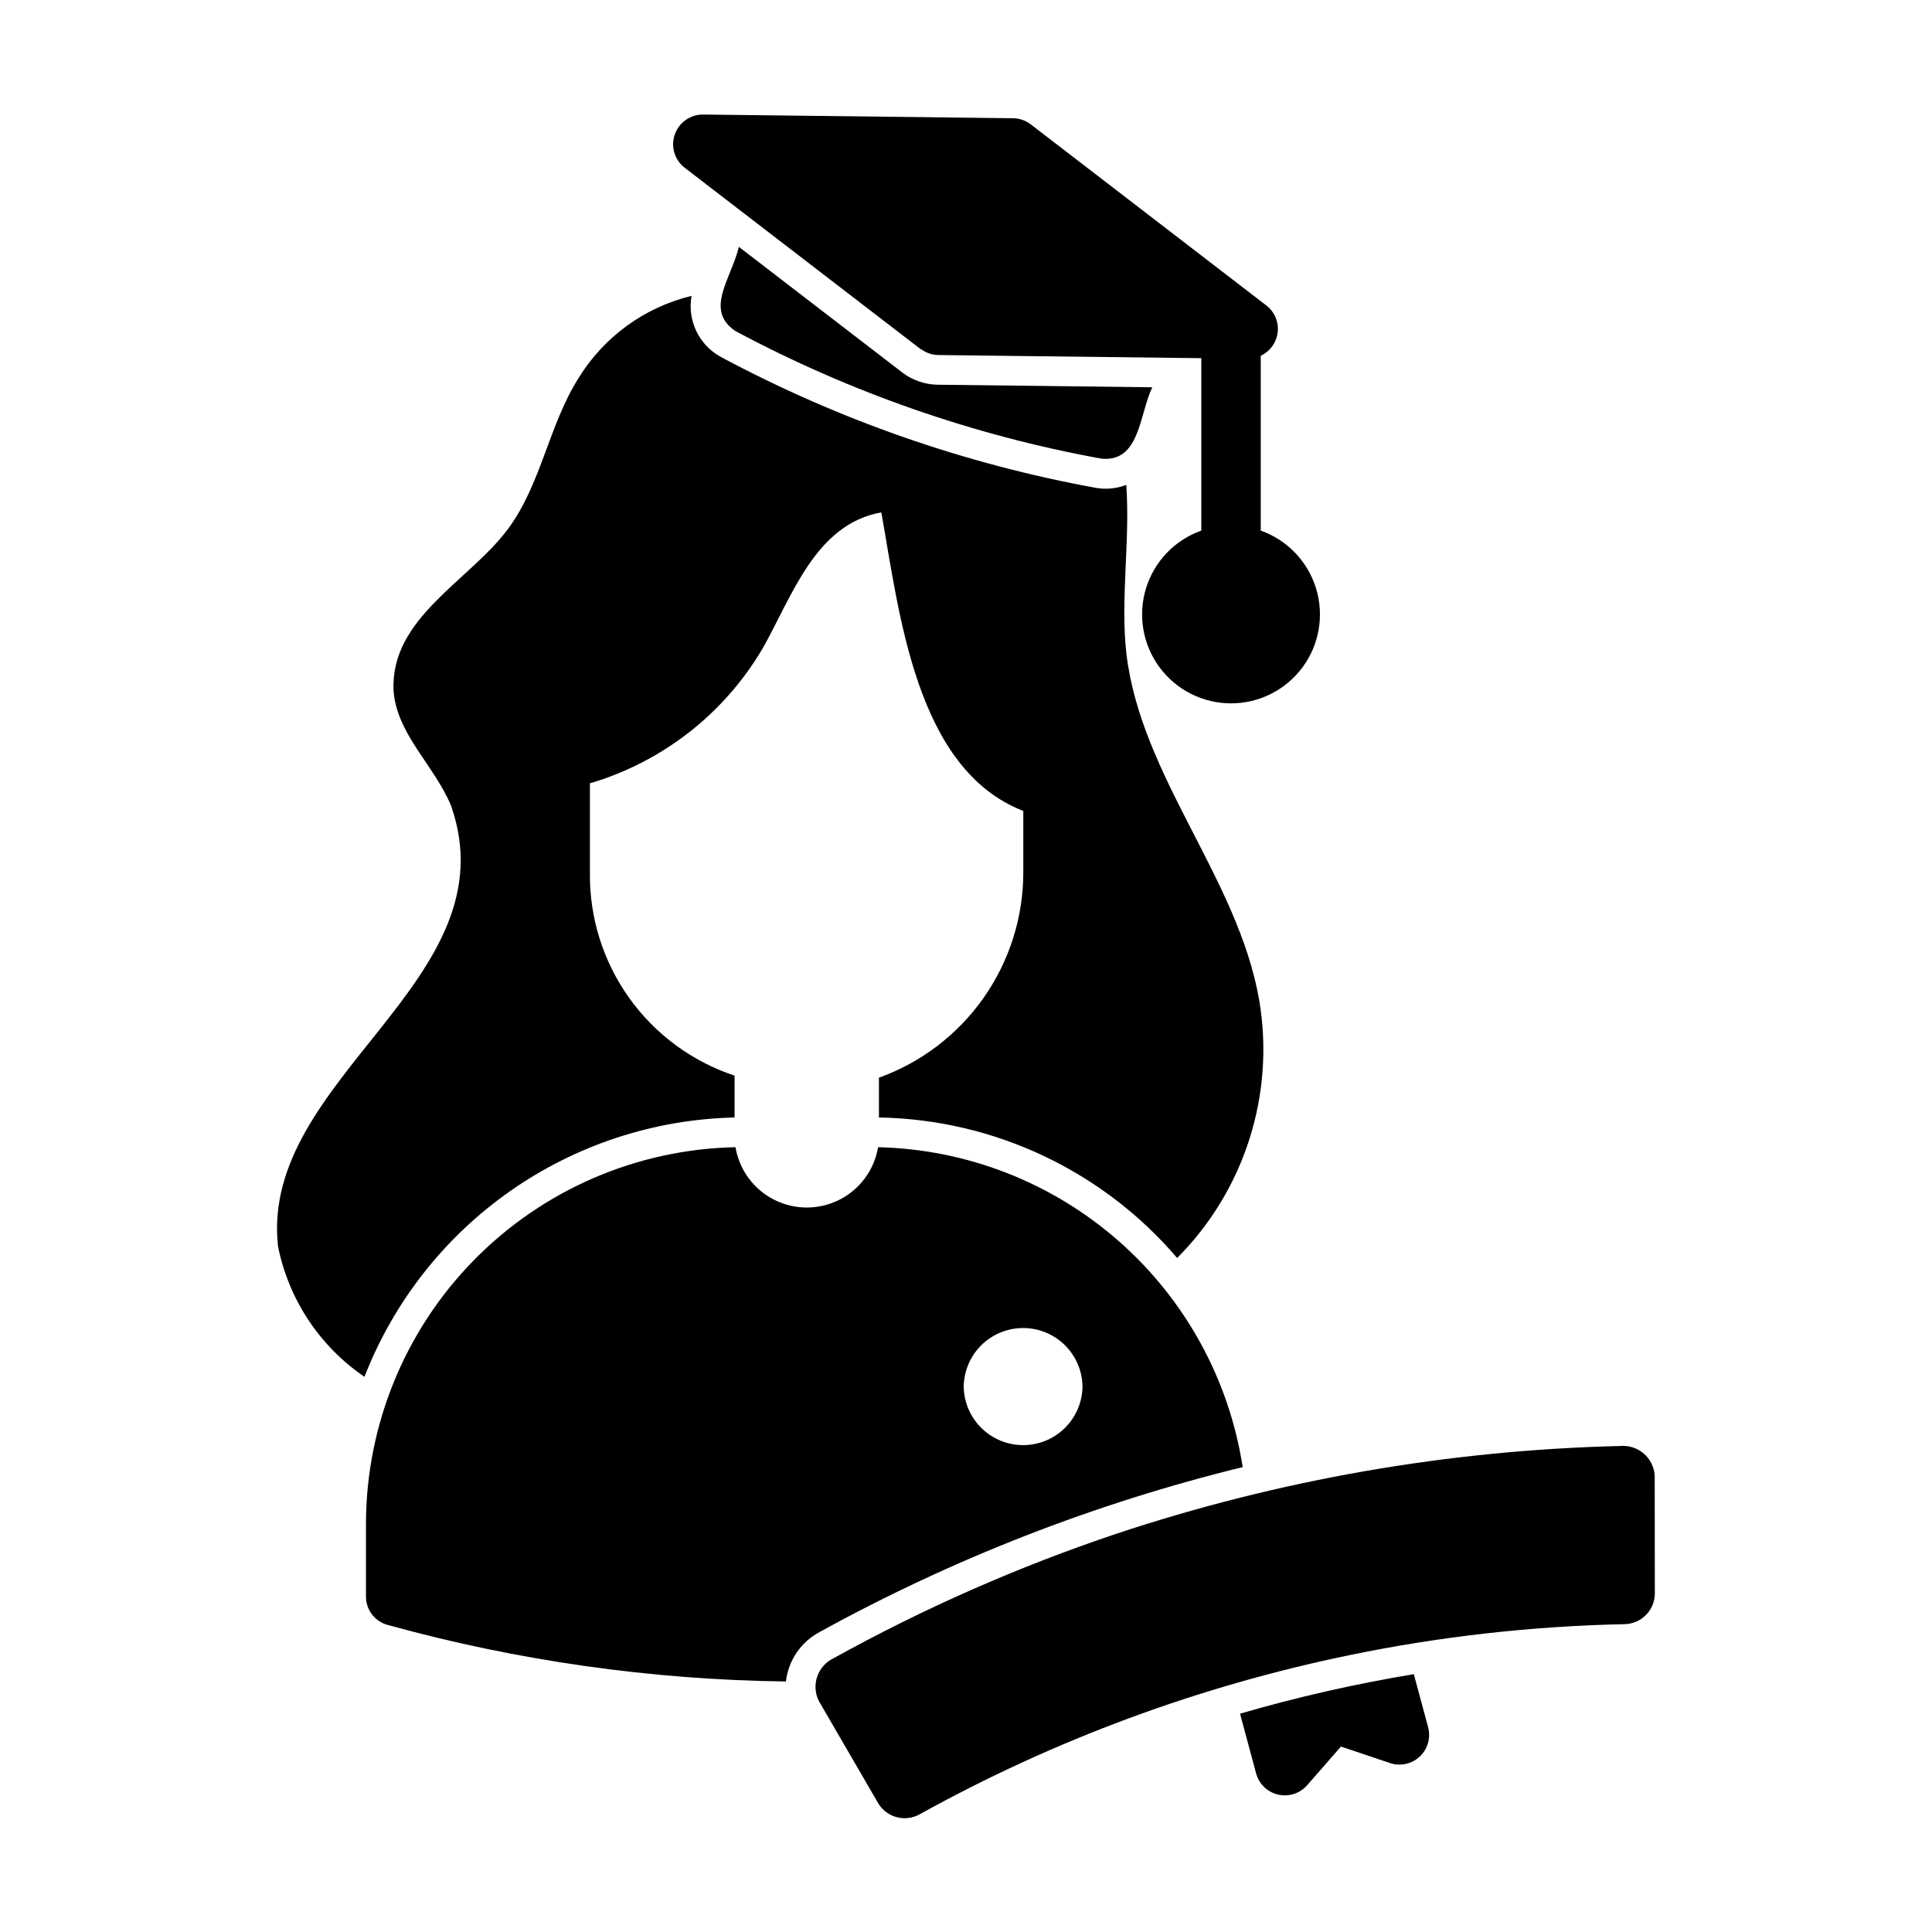 <?xml version="1.0" encoding="UTF-8"?>
<!-- Uploaded to: ICON Repo, www.svgrepo.com, Generator: ICON Repo Mixer Tools -->
<svg fill="#000000" width="800px" height="800px" version="1.1" viewBox="144 144 512 512" xmlns="http://www.w3.org/2000/svg">
 <g>
  <path d="m472.62 598.14c1.559 5.742 3.379 12.492 4.262 15.824 0.754 2.805 2.992 4.969 5.824 5.625 2.828 0.656 5.789-0.301 7.703-2.488l8.957-10.242 12.988 4.367v0.004c2.75 0.922 5.785 0.258 7.902-1.73 2.113-1.988 2.961-4.977 2.207-7.781-0.891-3.305-2.387-8.859-3.785-14.051-15.547 2.574-30.926 6.07-46.059 10.473z"/>
  <path d="m439.73 550.5c-25.867 8.684-50.895 19.703-74.766 32.918-2.043 0.957-3.617 2.695-4.367 4.82-0.75 2.129-0.617 4.465 0.375 6.492 5.269 9.078 10.539 18.156 15.809 27.234h-0.004c2.328 3.766 7.231 5 11.062 2.777 35.613-19.719 74.012-33.922 113.88-42.129v-0.004c23.922-4.926 48.242-7.664 72.66-8.184 4.43-0.008 8.051-3.539 8.168-7.965-0.012-10.496-0.02-20.992-0.031-31.488h-0.004c-0.164-2.25-1.223-4.34-2.941-5.797-1.719-1.461-3.949-2.172-6.195-1.973-45.461 1.094-90.5 8.945-133.65 23.297z"/>
  <path d="m376.7 448.02c-1.008 6.004-4.812 11.176-10.25 13.926-5.434 2.746-11.855 2.746-17.289 0-5.438-2.75-9.242-7.922-10.25-13.926-26.16 0.527-51.066 11.297-69.379 29.988-18.309 18.691-28.559 43.82-28.547 69.984v19.051c-0.035 3.512 2.289 6.606 5.668 7.559 34.418 9.52 69.922 14.562 105.63 15.008 0.629-5.555 3.945-10.445 8.871-13.082 35.305-19.441 73.02-34.145 112.17-43.73-3.594-23.227-15.242-44.445-32.906-59.945-17.664-15.5-40.223-24.293-63.715-24.832zm22.695 63.434h-0.004c0.082-5.57 3.102-10.684 7.938-13.445 4.84-2.762 10.777-2.762 15.613 0 4.84 2.762 7.859 7.875 7.938 13.445-0.078 5.57-3.098 10.688-7.934 13.449-4.84 2.766-10.781 2.762-15.617 0-4.84-2.762-7.859-7.879-7.938-13.449z"/>
  <path d="m217.68 474.31c2.824 14.074 11.047 26.48 22.906 34.559 7.731-19.863 21.172-36.992 38.629-49.223 17.457-12.234 38.145-19.02 59.457-19.5v-11.098c-11.258-3.727-21.043-10.934-27.934-20.586-6.891-9.652-10.535-21.242-10.402-33.102v-23.773c19.266-5.688 35.645-18.496 45.812-35.816 7.715-13.617 13.934-32.906 31.41-35.977 4.801 26.609 9.055 68.016 37.629 79.113v16.453c-0.035 11.875-3.727 23.449-10.574 33.152-6.844 9.703-16.508 17.066-27.684 21.086v10.547c30.465 0.512 59.246 14.07 79.035 37.234 17.887-17.941 25.98-43.43 21.727-68.406-5.668-32.355-31.332-59.117-35.188-91.789-1.629-14.191 1.027-29.938-0.027-44.68-2.516 0.969-5.242 1.246-7.902 0.812-34.816-6.324-68.426-18.055-99.617-34.762-2.809-1.551-5.059-3.941-6.438-6.84-1.379-2.898-1.812-6.152-1.242-9.309-12.508 3.031-23.301 10.902-30.012 21.883-7.871 12.516-9.84 28.023-18.656 39.91-10.156 13.699-31.172 23.539-30.309 42.746 0.707 11.414 10.785 19.918 15.191 30.465 16.453 46.445-50.773 72.109-45.812 116.9z"/>
  <path d="m383.1 242.7-43.285-33.273c-2.051 8.461-9.238 16.773-0.883 22.328 30.352 16.219 63.043 27.617 96.898 33.785 10.305 1.062 10.059-11.703 13.539-18.906l-56.867-0.68c-3.402-0.047-6.699-1.184-9.402-3.254z"/>
  <path d="m387.89 236.46c0.141 0.109 0.312 0.152 0.461 0.25l-0.004-0.004c1.254 0.863 2.727 1.34 4.246 1.383l69.77 0.832v45.699-0.004c-7.043 2.496-12.484 8.184-14.668 15.328-2.18 7.144-0.848 14.902 3.598 20.906 4.441 6.004 11.473 9.547 18.941 9.547 7.473 0 14.5-3.543 18.945-9.547 4.445-6.004 5.777-13.762 3.594-20.906-2.184-7.144-7.625-12.832-14.664-15.328v-46.344 0.004c2.484-1.152 4.188-3.519 4.496-6.242 0.305-2.723-0.836-5.406-3.004-7.078l-62.43-47.992c-1.348-1.039-3-1.609-4.703-1.629l-82.113-0.98c-3.391-0.039-6.422 2.094-7.531 5.293-1.113 3.203-0.047 6.754 2.641 8.82z"/>
 </g>
</svg>